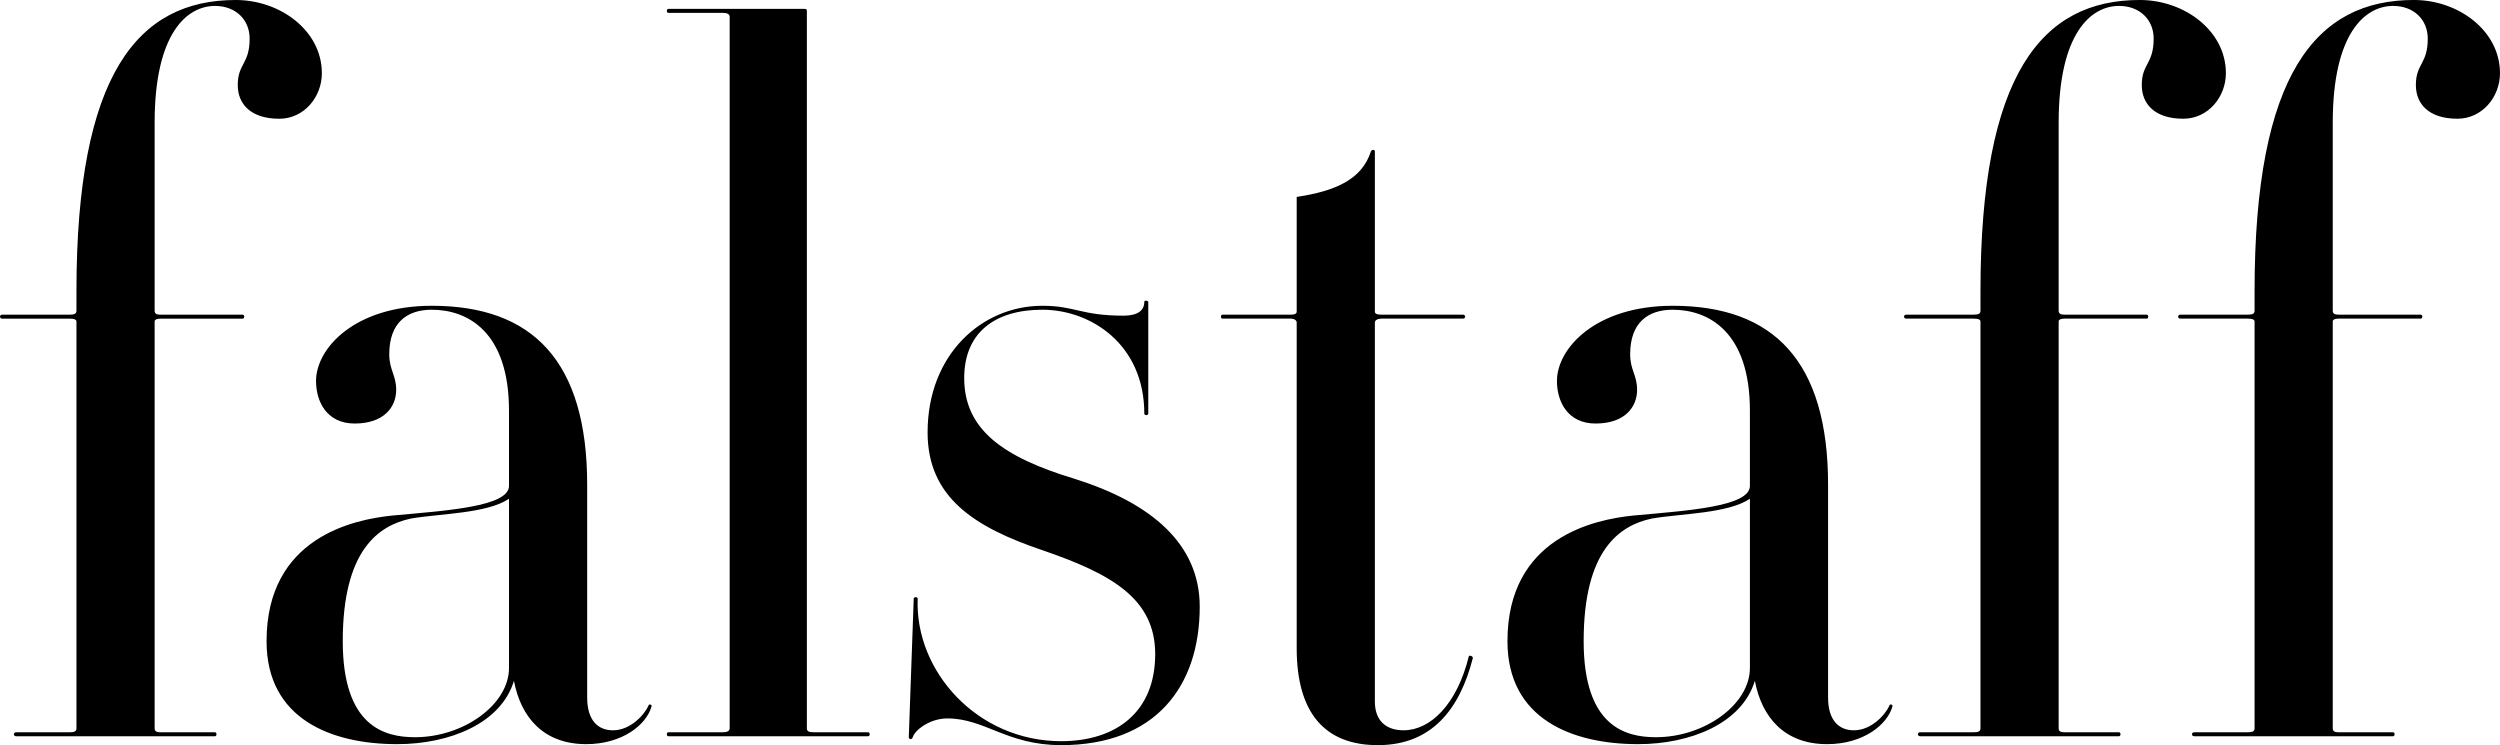 <?xml version="1.0" encoding="utf-8"?>
<svg xmlns="http://www.w3.org/2000/svg" height="197.23" id="svg4487" version="1.1" width="661.713">
  <defs id="defs4489"/>
  <g id="layer1" transform="translate(-20.572,-453.747)">
    <path d="m 105.764,473.13 c 0,-11.262 -11.001,-19.383 -22.787,-19.383 -25.931,0 -42.17,19.645 -42.17,77.006 l 0,5.239 c 0,0.785 -0.524,1.048 -1.834,1.048 l -17.811,0 c -0.785,0 -0.785,1.048 0,1.048 l 17.811,0 c 1.31,0 1.834,0.263 1.834,0.786 l 0,107.651 c 0,0.786 -0.524,1.048 -1.834,1.048 l -14.144,0 c -0.786,0 -0.786,1.048 0,1.048 l 52.648,0 c 0.524,0 0.524,-1.048 0,-1.048 l -14.406,0 c -1.048,0 -1.571,-0.261 -1.571,-1.048 l 0,-107.651 c 0,-0.524 0.524,-0.786 1.571,-0.786 l 21.74,0 c 0.524,0 0.524,-1.048 0,-1.048 l -21.74,0 c -1.048,0 -1.571,-0.263 -1.571,-1.048 l 0,-49.766 c 0,-23.835 8.643,-30.907 15.977,-30.907 5.5,0 9.168,3.667 9.168,8.644 0,6.81 -3.144,6.549 -3.144,12.311 0,4.976 3.405,8.905 11.001,8.905 6.547,0 11.262,-5.763 11.262,-12.049 m 87.251,167.632 c 0.263,-0.524 -0.785,-0.785 -0.785,-0.261 -1.048,2.356 -4.715,6.548 -9.43,6.548 -3.929,0 -6.81,-2.619 -6.81,-8.644 l 0,-56.314 c 0,-32.741 -14.405,-47.409 -41.123,-47.409 -20.43,0 -30.645,11.262 -30.645,19.906 0,5.501 2.881,11.262 10.215,11.262 7.857,0 11.001,-4.452 11.001,-8.905 0,-3.929 -1.834,-5.239 -1.834,-9.429 0,-8.383 4.715,-11.787 11.262,-11.787 9.43,0 20.431,5.763 20.431,26.716 l 0,19.907 c 0,5.5 -16.503,6.548 -30.907,7.857 -10.215,1.048 -33.265,5.763 -33.265,33.264 0,20.692 17.287,27.241 34.574,27.241 13.883,0 27.503,-5.501 30.907,-16.764 1.834,9.691 7.857,16.764 19.121,16.764 9.691,0 15.977,-5.239 17.286,-9.954 m -37.716,-10.215 c 0,9.691 -12.049,18.335 -24.884,18.335 -8.12,0 -19.12,-2.881 -19.12,-25.407 0,-24.096 9.429,-30.645 18.073,-32.479 7.596,-1.309 20.169,-1.309 25.931,-5.237 l 0,44.789 z m 95.078,18.073 c 0.524,0 0.524,-1.048 0,-1.048 l -14.406,0 c -1.309,0 -1.833,-0.261 -1.833,-1.048 l 0,-189.635 c 0,-0.524 0,-0.785 -0.524,-0.785 l -36.146,0 c -0.524,0 -0.524,1.048 0,1.048 l 14.406,0 c 1.048,0 1.833,0.263 1.833,1.048 l 0,188.325 c 0,0.786 -0.785,1.048 -1.833,1.048 l -14.406,0 c -0.524,0 -0.524,1.048 0,1.048 l 52.909,0 z m 87.745,-34.311 c 0,-16.764 -13.096,-27.503 -33.002,-33.789 -19.121,-5.763 -29.336,-13.096 -29.336,-26.716 0,-11.787 7.857,-18.074 20.692,-18.074 12.834,0 26.977,9.168 26.977,27.503 0,0.524 1.049,0.524 1.049,0 l 0,-29.598 c 0,-0.263 -1.049,-0.524 -1.049,0 0,2.357 -1.833,3.667 -5.5,3.667 -11.262,0 -12.834,-2.62 -21.477,-2.62 -15.977,0 -30.384,12.835 -30.384,33.526 0,17.288 12.572,25.145 30.384,31.17 18.335,6.286 29.859,12.834 29.859,27.501 0,15.454 -10.476,23.05 -24.883,23.05 -22.264,0 -38.765,-18.596 -37.979,-37.718 0,-0.524 -1.049,-0.524 -1.049,0 l -1.309,36.67 c 0,0.524 0.785,0.786 1.048,0 0.524,-1.834 4.452,-4.976 9.168,-4.976 9.953,0 15.715,7.071 30.121,7.071 24.883,0 36.67,-15.454 36.67,-36.669 m 72.29,13.62 c 0,-0.524 -0.786,-0.786 -1.048,-0.524 -3.144,12.834 -10.215,19.644 -17.288,19.644 -4.715,0 -7.596,-2.619 -7.596,-7.596 l 0,-100.317 c 0,-0.524 0.524,-1.048 1.834,-1.048 l 21.477,0 c 0.786,0 0.786,-1.048 0,-1.048 l -21.477,0 c -1.31,0 -1.834,-0.263 -1.834,-0.786 l 0,-42.431 c 0,-0.524 -0.785,-0.524 -1.048,0 -2.357,7.334 -9.168,10.476 -19.644,12.049 l 0,30.383 c 0,0.524 -0.524,0.786 -1.573,0.786 l -18.073,0 c -0.524,0 -0.524,1.048 0,1.048 l 18.073,0 c 1.049,0 1.573,0.524 1.573,1.048 l 0,86.174 c 0,17.025 7.334,25.669 21.477,25.669 14.406,0 21.74,-9.691 25.145,-23.049 m 111.055,12.834 c 0.263,-0.524 -0.785,-0.785 -0.785,-0.261 -1.048,2.356 -4.715,6.548 -9.43,6.548 -3.929,0 -6.81,-2.619 -6.81,-8.644 l 0,-56.314 c 0,-32.741 -14.405,-47.409 -41.123,-47.409 -20.43,0 -30.645,11.262 -30.645,19.906 0,5.501 2.881,11.262 10.215,11.262 7.857,0 11.001,-4.452 11.001,-8.905 0,-3.929 -1.834,-5.239 -1.834,-9.429 0,-8.383 4.715,-11.787 11.262,-11.787 9.43,0 20.431,5.763 20.431,26.716 l 0,19.907 c 0,5.5 -16.501,6.548 -30.907,7.857 -10.215,1.048 -33.265,5.763 -33.265,33.264 0,20.692 17.288,27.241 34.574,27.241 13.883,0 27.503,-5.501 30.907,-16.764 1.834,9.691 7.859,16.764 19.121,16.764 9.691,0 15.977,-5.239 17.286,-9.954 m -37.716,-10.215 c 0,9.691 -12.049,18.335 -24.884,18.335 -8.12,0 -19.12,-2.881 -19.12,-25.407 0,-24.096 9.429,-30.645 18.073,-32.479 7.596,-1.309 20.169,-1.309 25.931,-5.237 l 0,44.789 z m 125.985,-157.417 c 0,-11.262 -11.001,-19.383 -22.788,-19.383 -25.931,0 -42.17,19.645 -42.17,77.006 l 0,5.239 c 0,0.785 -0.524,1.048 -1.834,1.048 l -17.811,0 c -0.785,0 -0.785,1.048 0,1.048 l 17.811,0 c 1.31,0 1.834,0.263 1.834,0.786 l 0,107.651 c 0,0.786 -0.524,1.048 -1.834,1.048 l -14.144,0 c -0.786,0 -0.786,1.048 0,1.048 l 52.648,0 c 0.524,0 0.524,-1.048 0,-1.048 l -14.406,0 c -1.048,0 -1.571,-0.261 -1.571,-1.048 l 0,-107.651 c 0,-0.524 0.524,-0.786 1.571,-0.786 l 21.74,0 c 0.524,0 0.524,-1.048 0,-1.048 l -21.74,0 c -1.048,0 -1.571,-0.263 -1.571,-1.048 l 0,-49.766 c 0,-23.835 8.643,-30.907 15.977,-30.907 5.5,0 9.168,3.667 9.168,8.644 0,6.81 -3.144,6.549 -3.144,12.311 0,4.976 3.405,8.905 11.001,8.905 6.548,0 11.262,-5.763 11.262,-12.049 m 72.55,0 c 0,-11.262 -11.001,-19.383 -22.788,-19.383 -25.93,0 -42.17,19.645 -42.17,77.006 l 0,5.239 c 0,0.785 -0.524,1.048 -1.834,1.048 l -17.81,0 c -0.786,0 -0.786,1.048 0,1.048 l 17.81,0 c 1.31,0 1.834,0.263 1.834,0.786 l 0,107.651 c 0,0.786 -0.524,1.048 -1.834,1.048 l -14.144,0 c -0.786,0 -0.786,1.048 0,1.048 l 52.648,0 c 0.524,0 0.524,-1.048 0,-1.048 l -14.406,0 c -1.048,0 -1.571,-0.261 -1.571,-1.048 l 0,-107.651 c 0,-0.524 0.524,-0.786 1.571,-0.786 l 21.74,0 c 0.524,0 0.524,-1.048 0,-1.048 l -21.74,0 c -1.048,0 -1.571,-0.263 -1.571,-1.048 l 0,-49.766 c 0,-23.835 8.644,-30.907 15.977,-30.907 5.5,0 9.168,3.667 9.168,8.644 0,6.81 -3.144,6.549 -3.144,12.311 0,4.976 3.405,8.905 11.001,8.905 6.548,0 11.262,-5.763 11.262,-12.049" id="path30" style="fill:#000000;fill-opacity:1;fill-rule:nonzero;stroke:none"/>
  </g>
</svg>
